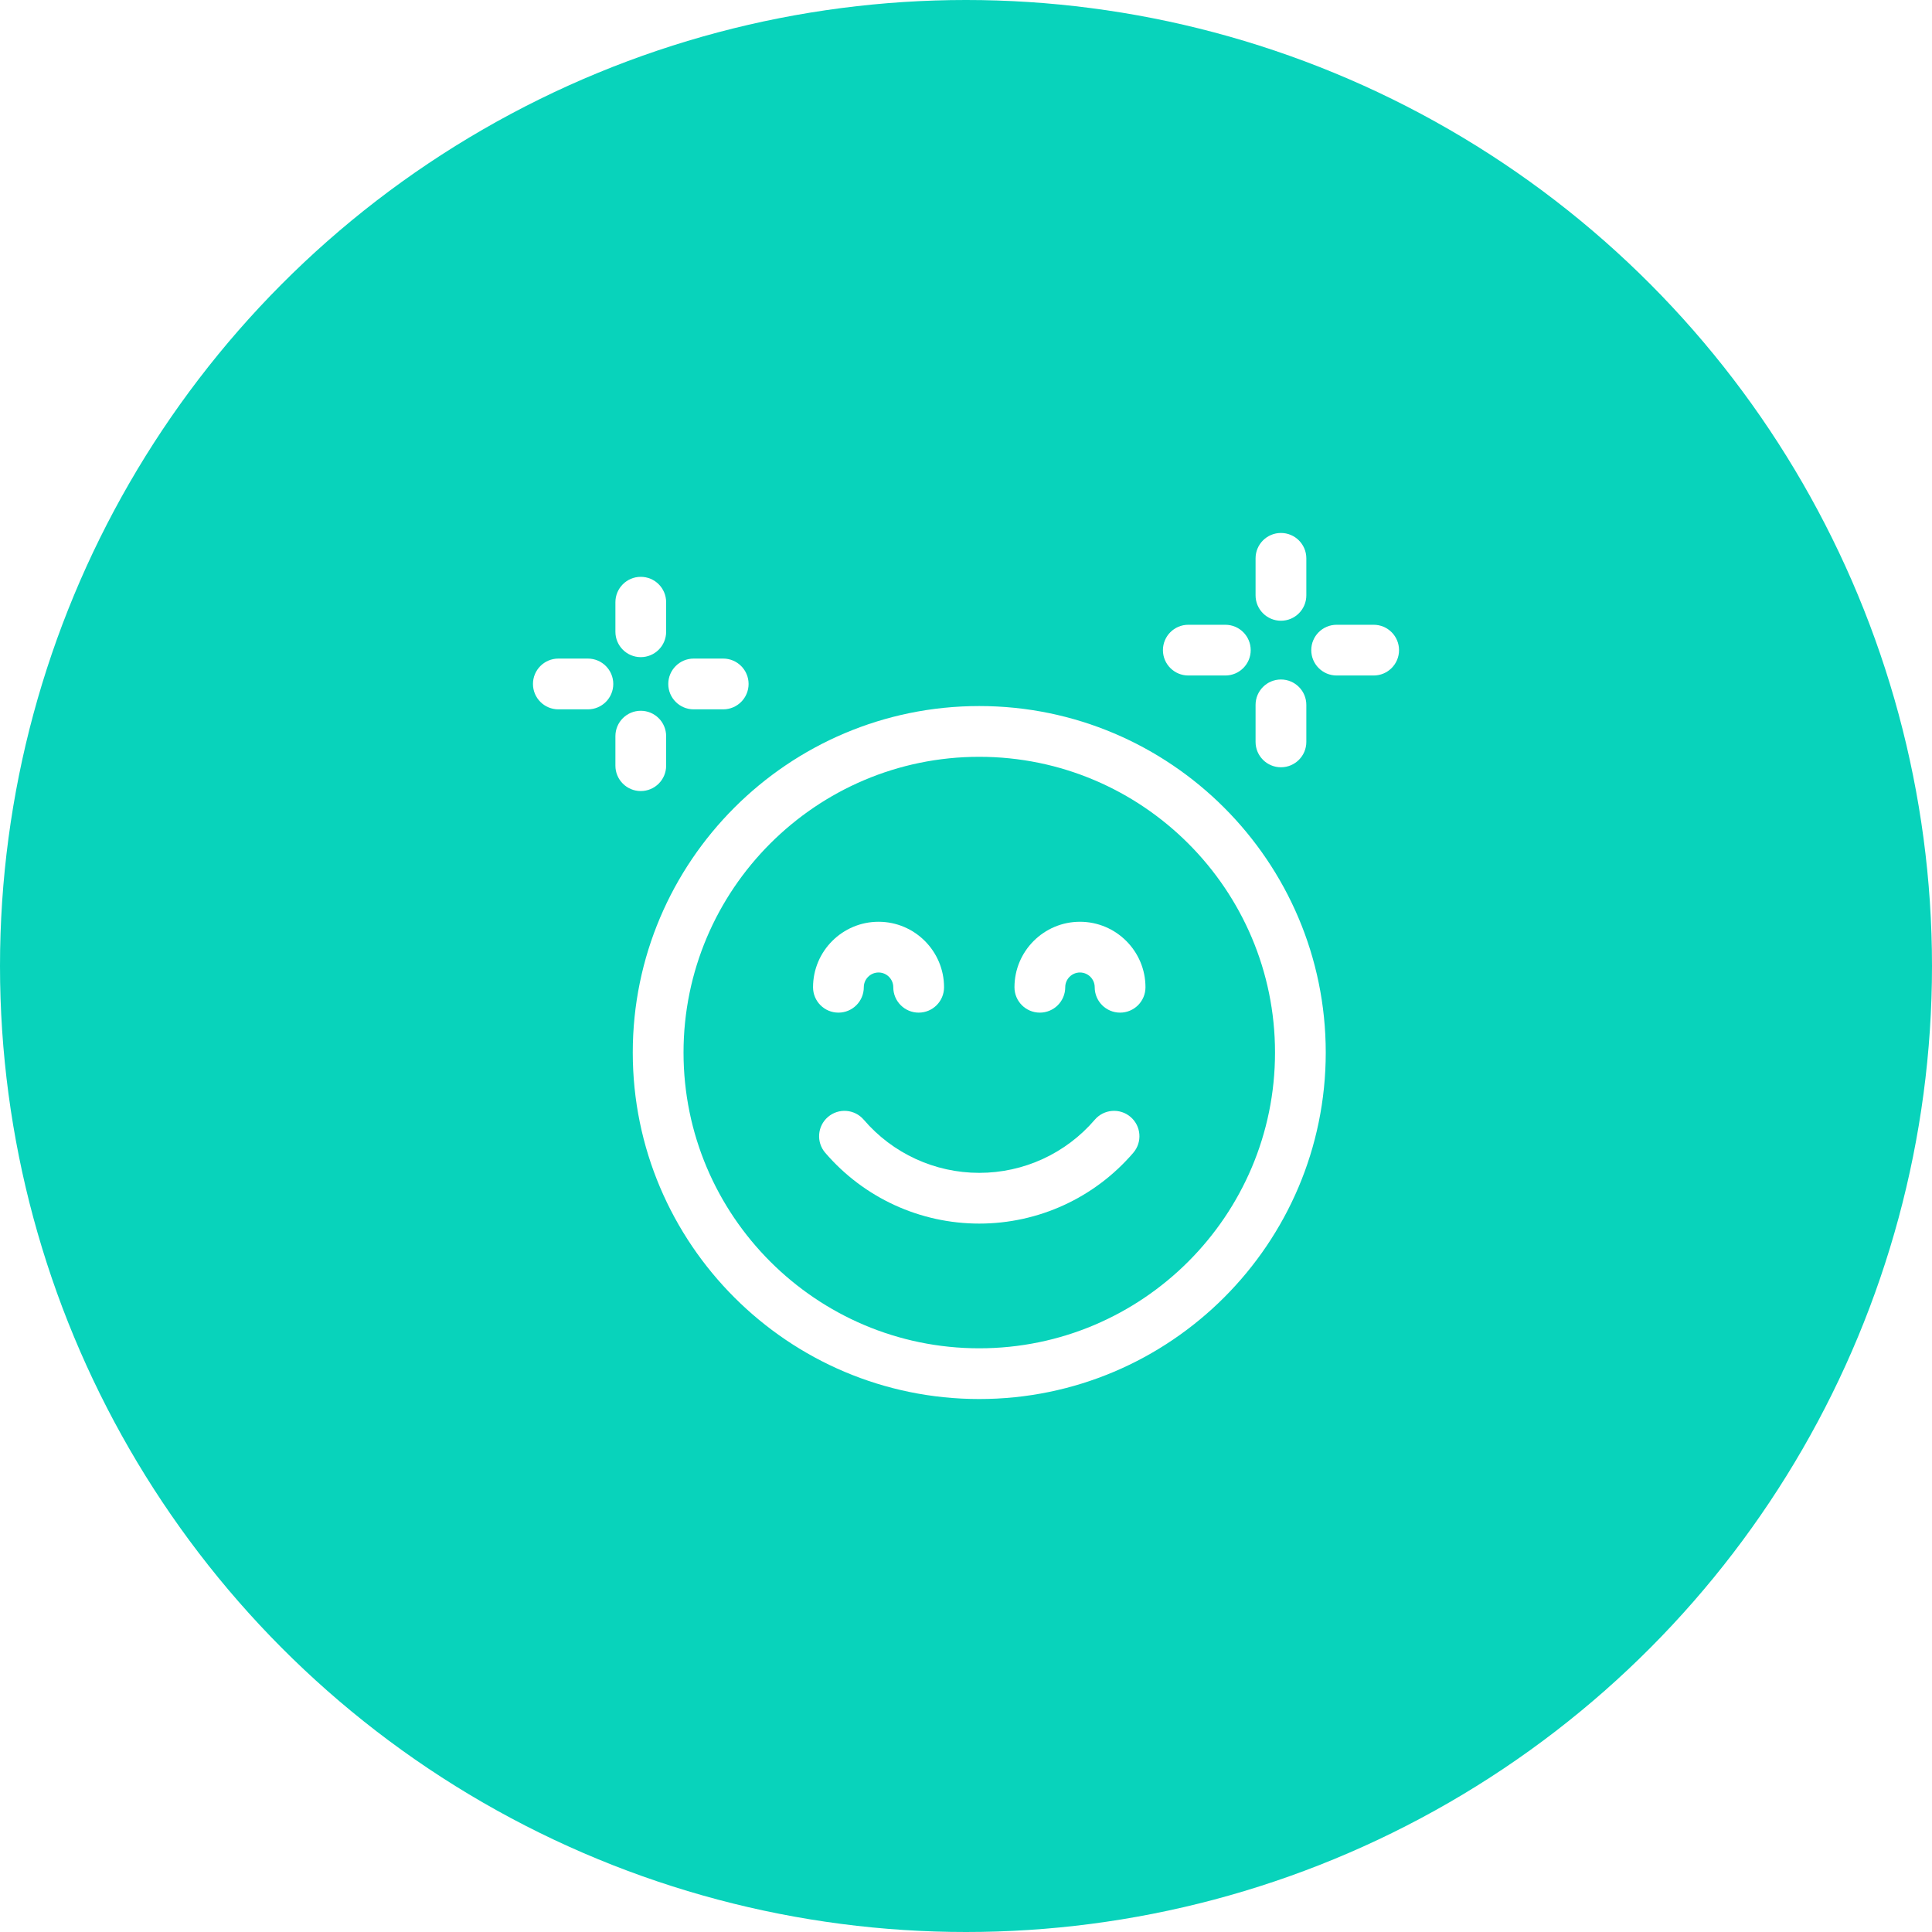 <svg width="58" height="58" viewBox="0 0 58 58" fill="none" xmlns="http://www.w3.org/2000/svg">
<rect width="58" height="58" fill="#1E1E1E"/>
<g clip-path="url(#clip0_0_1)">
<rect width="1512" height="10097" transform="translate(-154 -1674)" fill="white"/>
<circle cx="29" cy="29" r="29" fill="#08D3BB"/>
<g clip-path="url(#clip1_0_1)">
<path d="M29.398 21.196C23.662 21.196 18.996 25.863 18.996 31.598C18.996 37.334 23.662 42 29.398 42C35.134 42 39.8 37.334 39.8 31.598C39.8 25.863 35.134 21.196 29.398 21.196ZM29.398 40.477C24.503 40.477 20.52 36.494 20.52 31.598C20.52 26.703 24.503 22.72 29.398 22.72C34.294 22.72 38.277 26.703 38.277 31.598C38.277 36.494 34.294 40.477 29.398 40.477Z" fill="white"/>
<path d="M33.941 33.532C33.622 33.258 33.141 33.295 32.867 33.614C31.997 34.629 30.733 35.21 29.398 35.21C28.064 35.21 26.799 34.629 25.93 33.614C25.656 33.295 25.175 33.258 24.856 33.532C24.536 33.806 24.5 34.287 24.773 34.606C25.933 35.958 27.619 36.733 29.398 36.733C31.178 36.733 32.864 35.958 34.023 34.606C34.297 34.287 34.26 33.806 33.941 33.532Z" fill="white"/>
<path d="M25.17 30.4C25.591 30.4 25.932 30.059 25.932 29.638C25.932 29.394 26.13 29.195 26.375 29.195C26.619 29.195 26.817 29.394 26.817 29.638C26.817 30.059 27.159 30.4 27.579 30.4C28 30.4 28.341 30.059 28.341 29.638C28.341 28.554 27.459 27.672 26.375 27.672C25.29 27.672 24.408 28.554 24.408 29.638C24.408 30.059 24.749 30.4 25.17 30.4Z" fill="white"/>
<path d="M32.421 27.672C31.337 27.672 30.455 28.554 30.455 29.638C30.455 30.059 30.796 30.4 31.217 30.4C31.637 30.4 31.979 30.059 31.979 29.638C31.979 29.394 32.177 29.195 32.421 29.195C32.666 29.195 32.864 29.394 32.864 29.638C32.864 30.059 33.205 30.4 33.626 30.4C34.047 30.4 34.388 30.059 34.388 29.638C34.388 28.554 33.506 27.672 32.421 27.672Z" fill="white"/>
<path d="M35.674 20.279H36.785C37.206 20.279 37.547 19.938 37.547 19.518C37.547 19.097 37.206 18.756 36.785 18.756H35.674C35.253 18.756 34.912 19.097 34.912 19.518C34.912 19.938 35.253 20.279 35.674 20.279Z" fill="white"/>
<path d="M38.455 23.034C38.876 23.034 39.217 22.693 39.217 22.272V21.161C39.217 20.741 38.876 20.399 38.455 20.399C38.034 20.399 37.693 20.741 37.693 21.161V22.272C37.693 22.693 38.034 23.034 38.455 23.034Z" fill="white"/>
<path d="M41.238 18.756H40.127C39.706 18.756 39.365 19.097 39.365 19.518C39.365 19.938 39.706 20.279 40.127 20.279H41.238C41.659 20.279 42 19.938 42 19.518C42 19.097 41.659 18.756 41.238 18.756Z" fill="white"/>
<path d="M38.455 18.635C38.876 18.635 39.217 18.294 39.217 17.873V16.762C39.217 16.341 38.876 16 38.455 16C38.034 16 37.693 16.341 37.693 16.762V17.873C37.693 18.294 38.034 18.635 38.455 18.635Z" fill="white"/>
<path d="M17.649 19.771H16.762C16.341 19.771 16 20.113 16 20.533C16 20.954 16.341 21.295 16.762 21.295H17.649C18.07 21.295 18.411 20.954 18.411 20.533C18.411 20.113 18.07 19.771 17.649 19.771Z" fill="white"/>
<path d="M19.998 22.987V22.1C19.998 21.679 19.657 21.338 19.236 21.338C18.816 21.338 18.475 21.679 18.475 22.1V22.987C18.475 23.407 18.816 23.748 19.236 23.748C19.657 23.748 19.998 23.407 19.998 22.987Z" fill="white"/>
<path d="M20.824 21.295H21.711C22.132 21.295 22.473 20.954 22.473 20.533C22.473 20.113 22.132 19.771 21.711 19.771H20.824C20.404 19.771 20.062 20.113 20.062 20.533C20.062 20.954 20.404 21.295 20.824 21.295Z" fill="white"/>
<path d="M19.236 19.728C19.657 19.728 19.998 19.387 19.998 18.966V18.079C19.998 17.658 19.657 17.317 19.236 17.317C18.816 17.317 18.475 17.658 18.475 18.079V18.966C18.475 19.387 18.816 19.728 19.236 19.728Z" fill="white"/>
</g>
</g>
<defs>
<clipPath id="clip0_0_1">
<rect width="1512" height="10097" fill="white" transform="translate(-154 -1674)"/>
</clipPath>
<clipPath id="clip1_0_1">
<rect width="26" height="26" fill="white" transform="translate(16 16)"/>
</clipPath>
</defs>
</svg>
